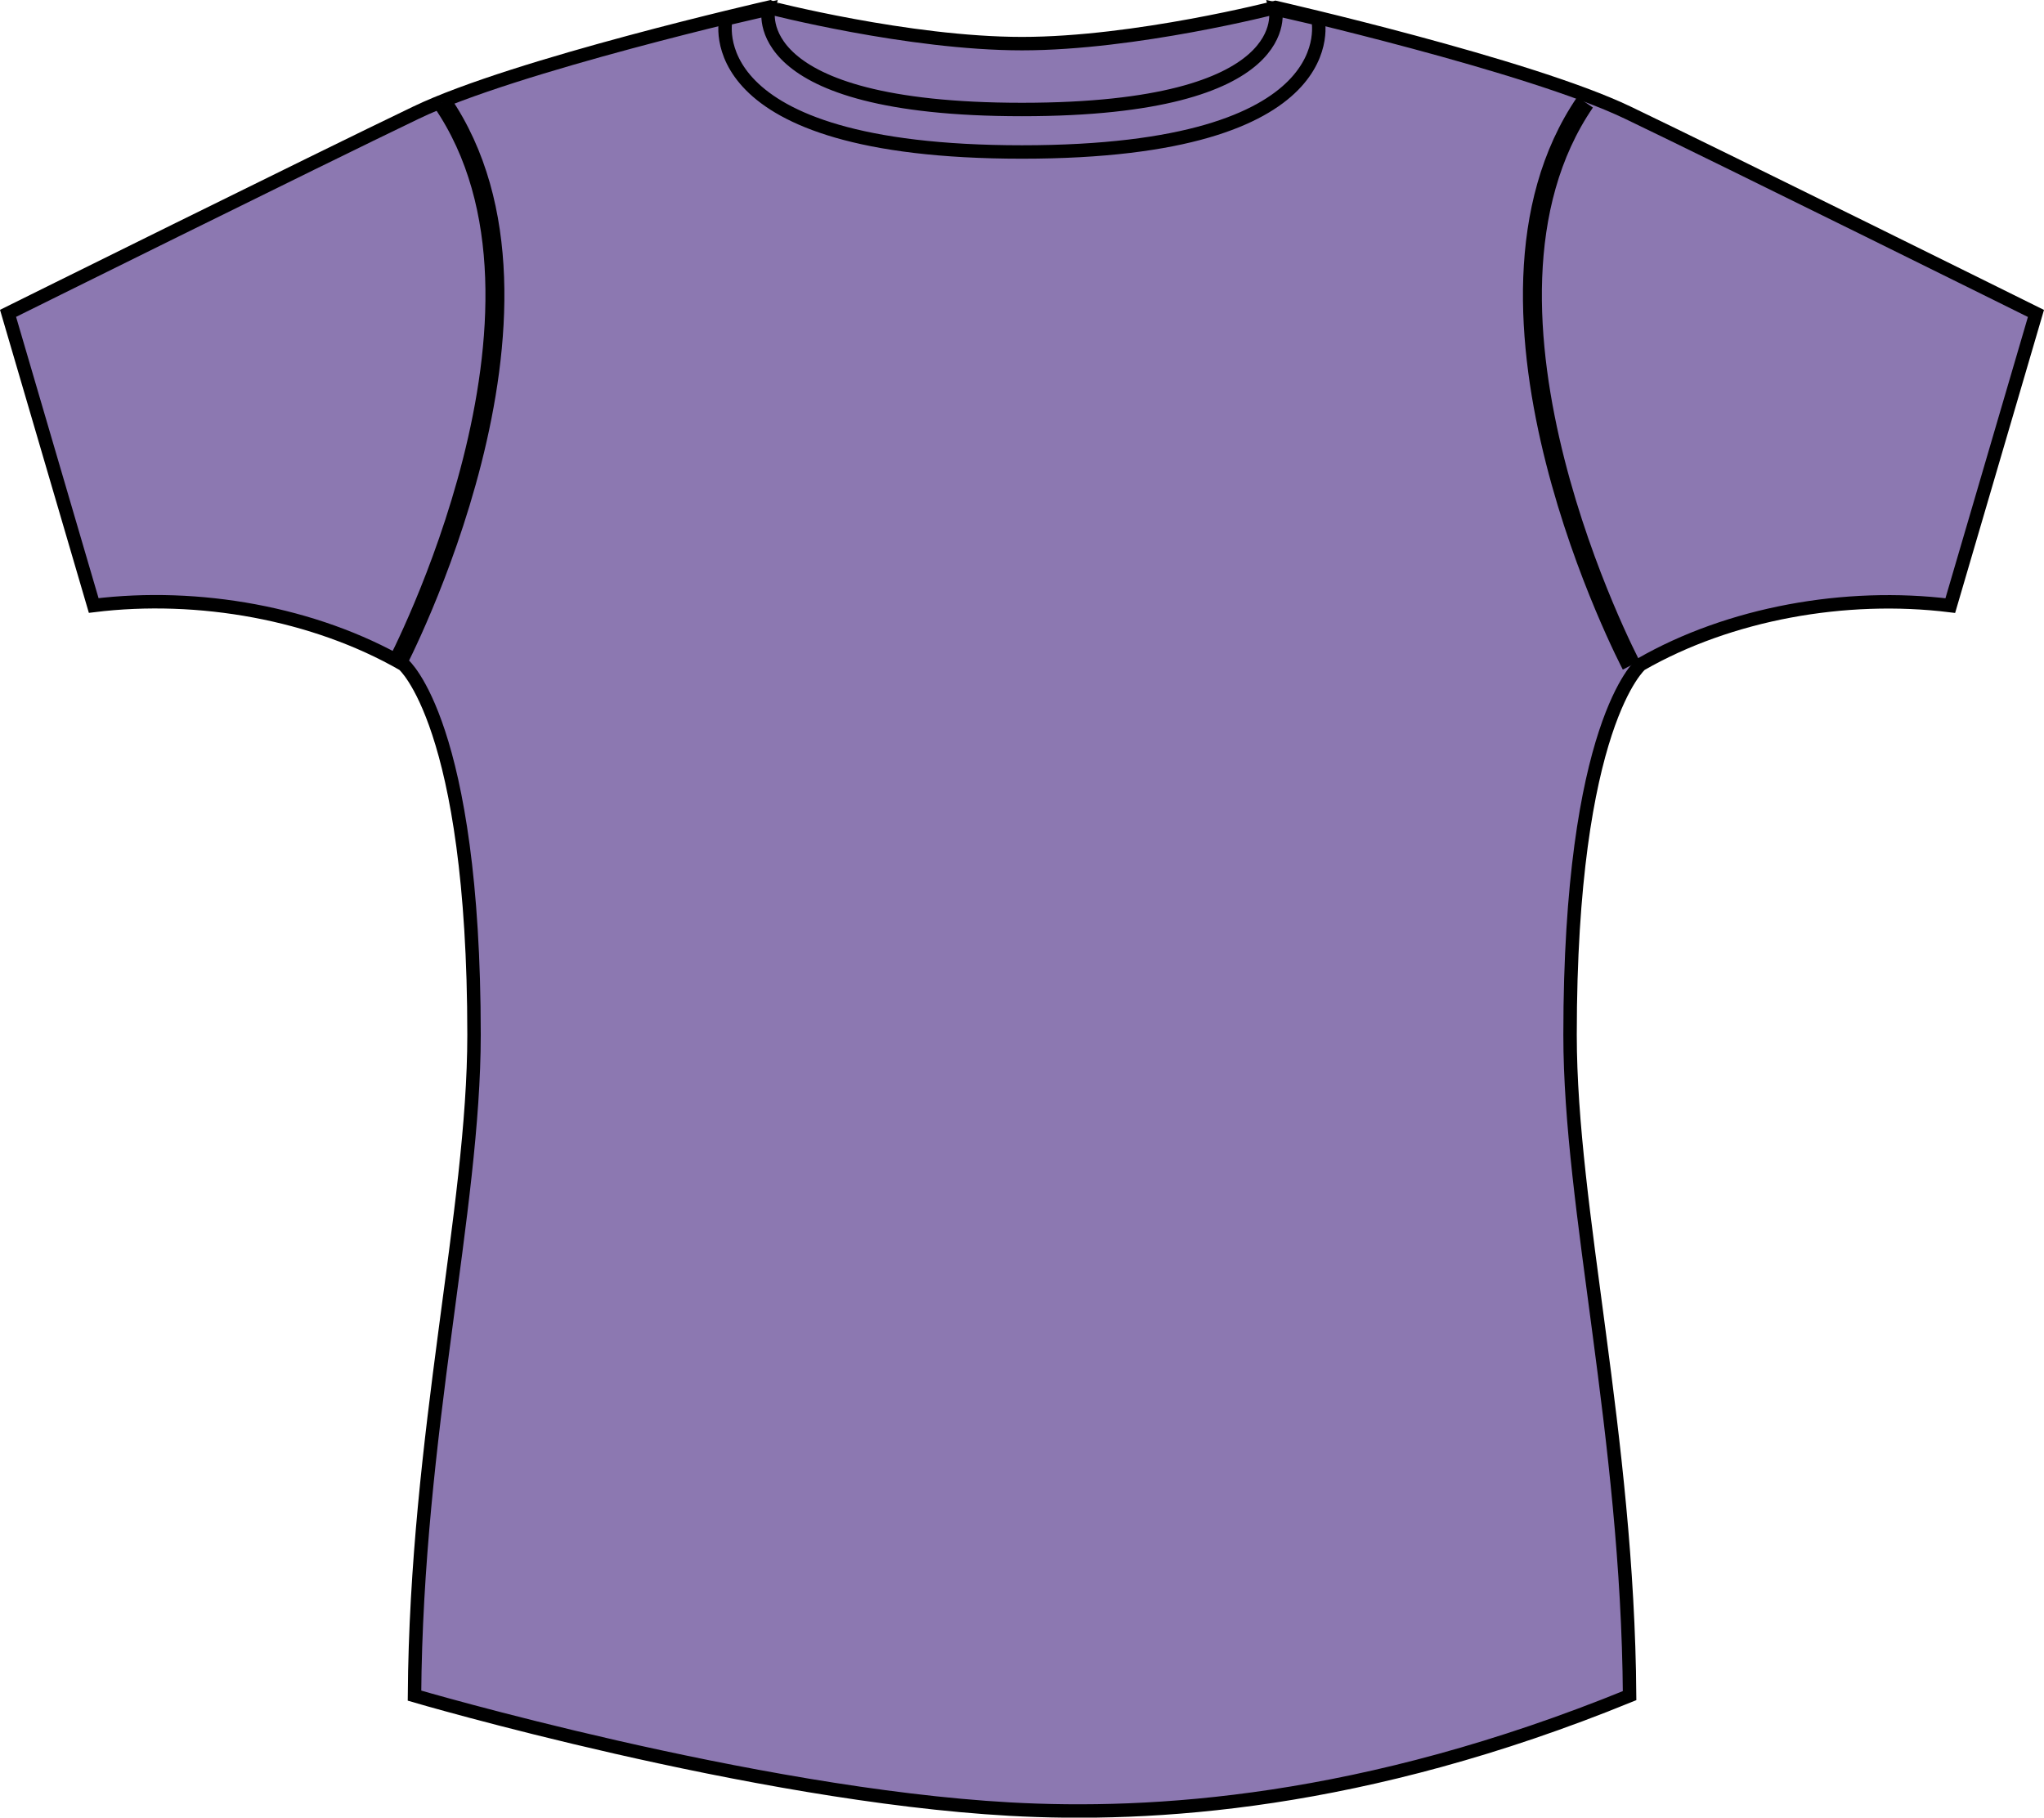 <?xml version="1.0" encoding="iso-8859-1"?>
<!-- Generator: Adobe Illustrator 23.1.1, SVG Export Plug-In . SVG Version: 6.00 Build 0)  -->
<svg version="1.1" id="digital__x03_lavender" xmlns="http://www.w3.org/2000/svg" xmlns:xlink="http://www.w3.org/1999/xlink"
	 x="0px" y="0px" viewBox="0 0 21.594 19.206" style="enable-background:new 0 0 21.594 19.206;" xml:space="preserve">
<g>
	<g>
		<path style="fill:#8C78B1;stroke:#000000;stroke-width:0.142;stroke-miterlimit:3.864;" d="M10.797,0.461
			c1.199,0,2.678-0.382,2.678-0.382s2.679,0.611,3.721,1.111c1.042,0.5,4.313,2.122,4.313,2.122l-0.905,3.087
			c-1.109-0.137-2.333,0.083-3.271,0.622c0,0-0.746,0.628-0.746,3.914c0,1.843,0.609,4.219,0.629,6.982
			c-2.82,1.151-5.053,1.282-6.548,1.199c-2.725-0.152-6.289-1.199-6.289-1.199h0c0.02-2.763,0.629-5.138,0.629-6.982
			c0-3.286-0.746-3.914-0.746-3.914C3.323,6.481,2.099,6.261,0.99,6.398L0.085,3.311c0,0,3.271-1.622,4.313-2.122
			s3.721-1.111,3.721-1.111S9.598,0.461,10.797,0.461z"/>
		<path style="fill:#8C78B1;stroke:#000000;stroke-width:0.142;stroke-miterlimit:3.864;" d="M10.797,1.606
			c3.472,0,3.126-1.407,3.126-1.407l-0.449-0.104c0,0,0.263,1.062-2.677,1.062c-2.939,0-2.677-1.062-2.677-1.062L7.669,0.2
			C7.669,0.2,7.325,1.606,10.797,1.606z"/>
		<g>
			<path style="fill:#8C78B1;stroke:#000000;stroke-width:0.2;stroke-miterlimit:3.864;" d="M4.185,7.029
				c0,0,1.979-3.766,0.487-5.949"/>
			<path style="fill:#8C78B1;stroke:#000000;stroke-width:0.2;stroke-miterlimit:3.864;" d="M17.233,7.029
				c0,0-1.979-3.766-0.487-5.949"/>
		</g>
	</g>
</g>
</svg>
